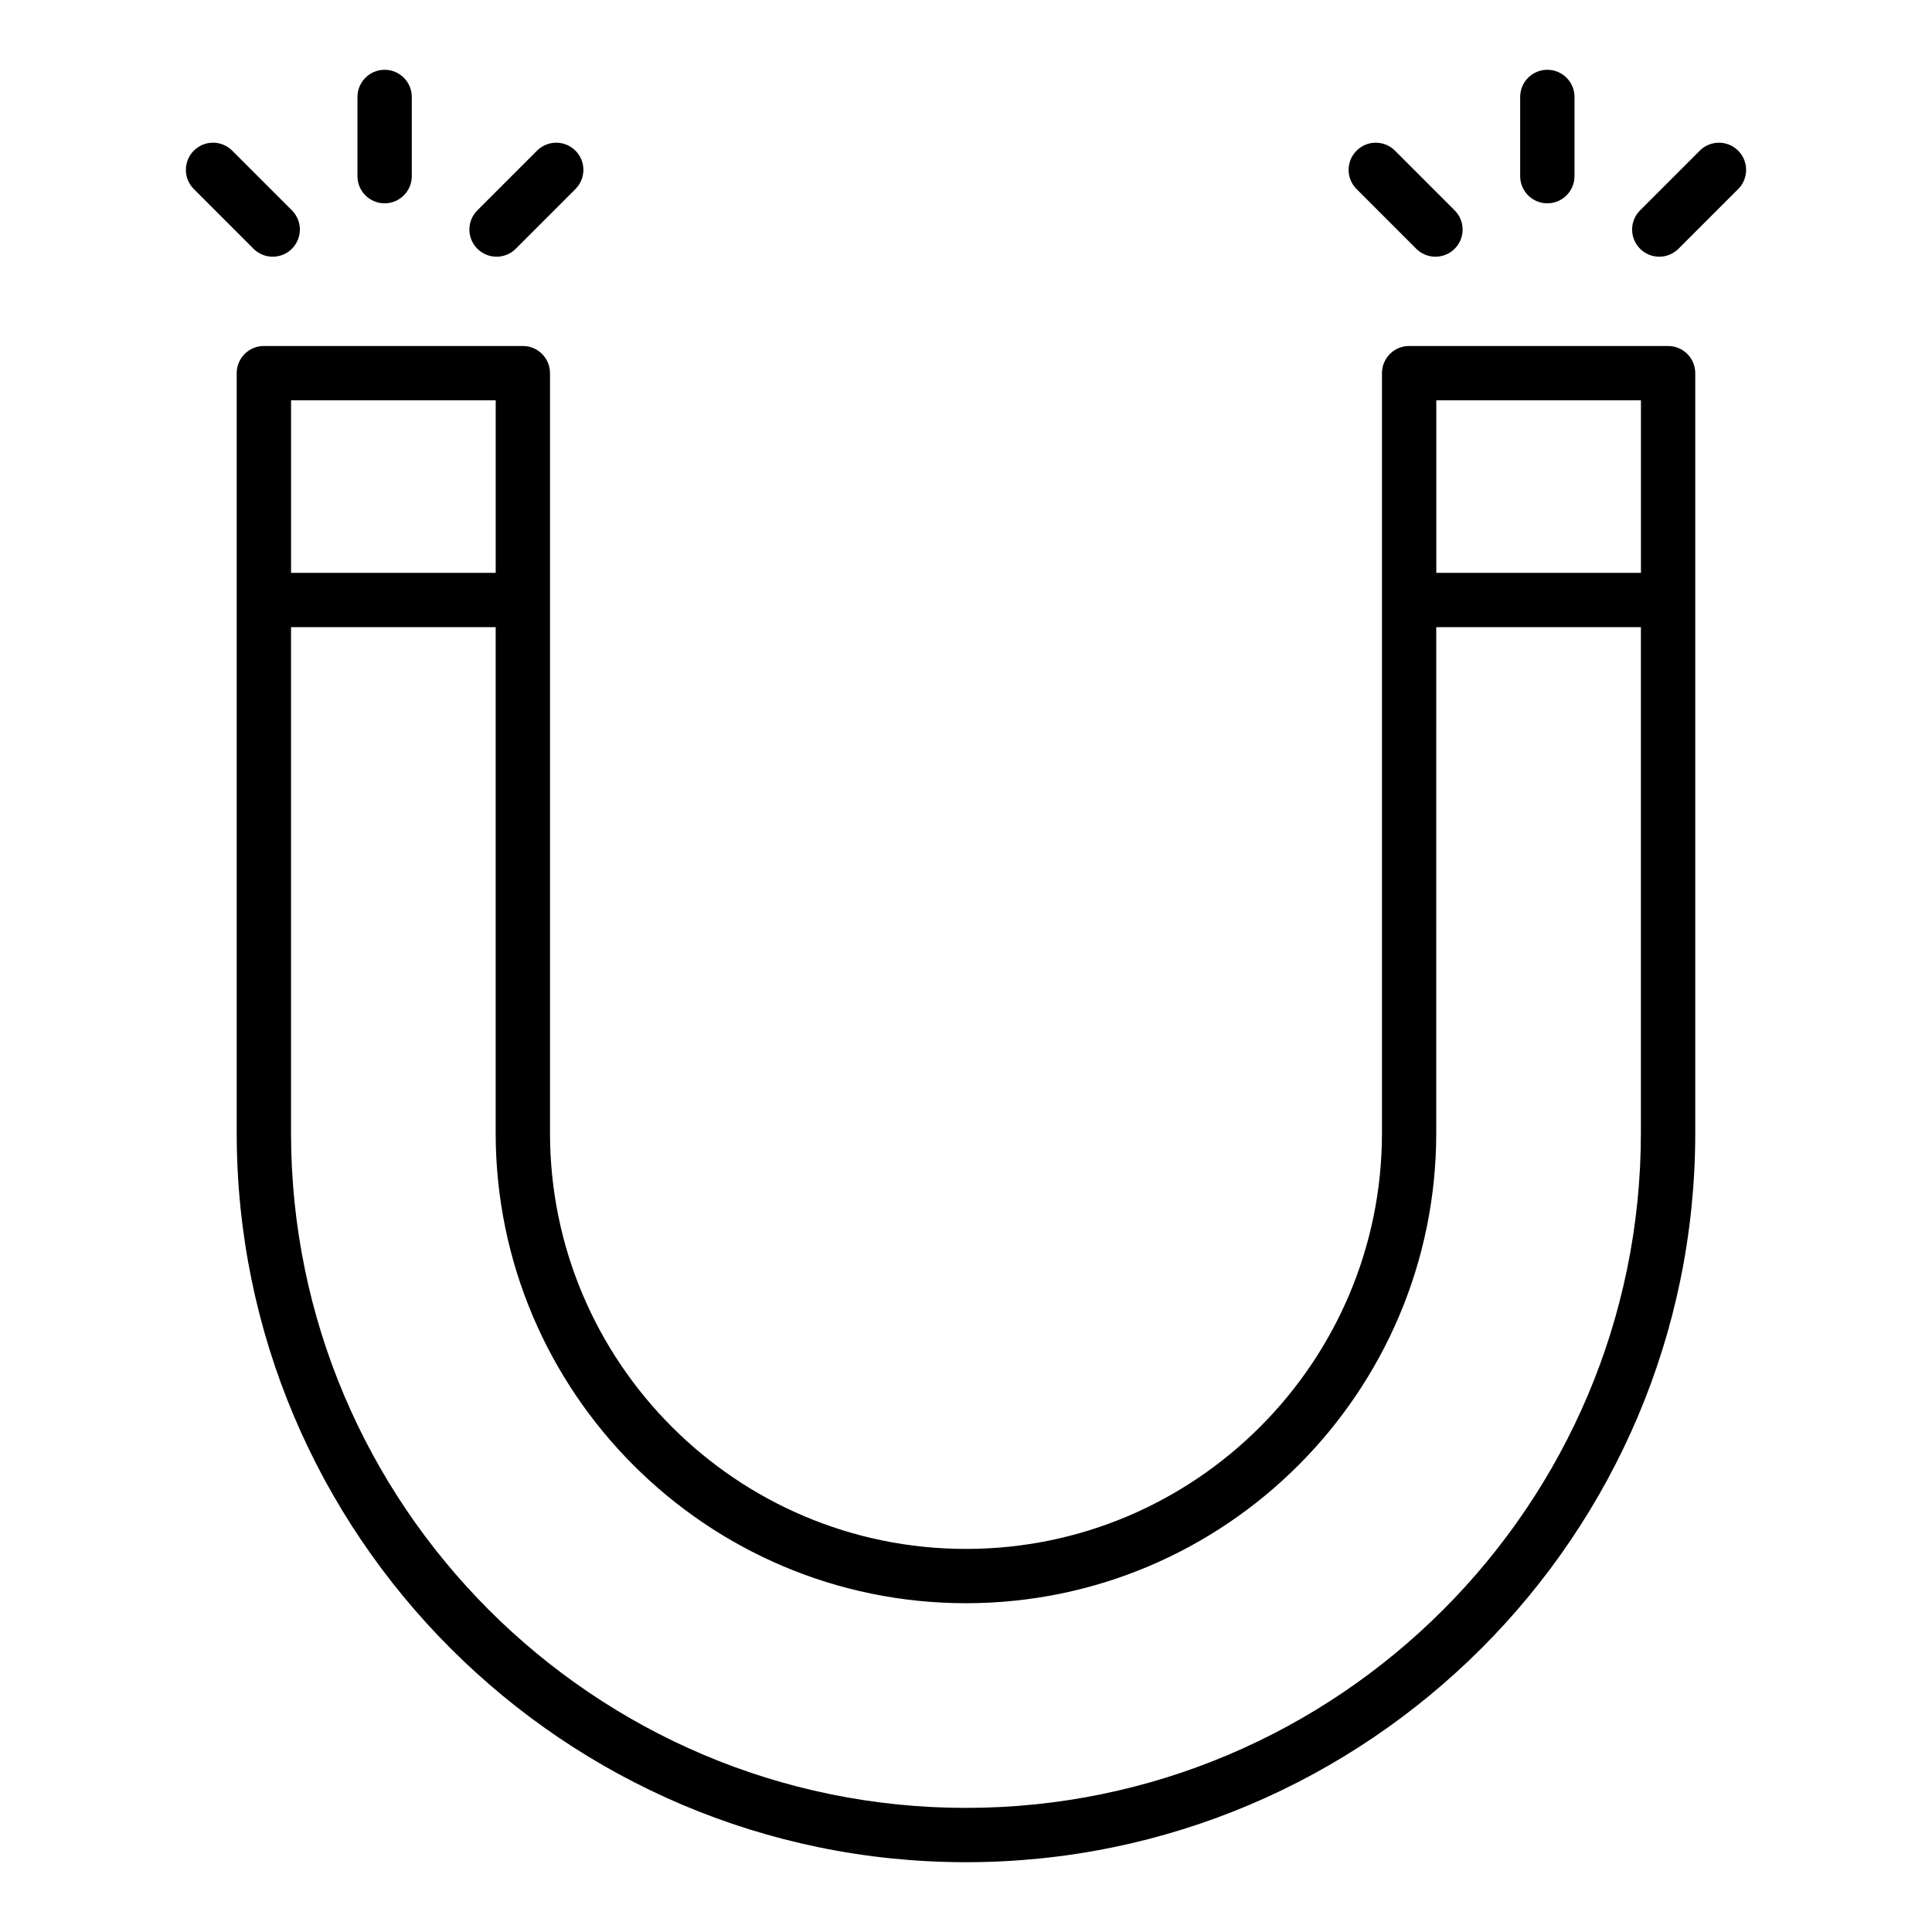 <?xml version="1.0" encoding="UTF-8"?>
<!-- Uploaded to: ICON Repo, www.svgrepo.com, Generator: ICON Repo Mixer Tools -->
<svg fill="#000000" width="800px" height="800px" version="1.1" viewBox="144 144 512 512" xmlns="http://www.w3.org/2000/svg">
 <g>
  <path d="m593.26 242.89c0-3.977-3.223-7.199-7.199-7.199h-68.625c-3.977 0-7.199 3.223-7.199 7.199v201.35c0 60.785-49.453 110.24-110.24 110.24-60.785 0.004-110.24-49.449-110.24-110.24v-201.35c0-3.977-3.223-7.199-7.199-7.199l-68.629 0.004c-3.977 0-7.199 3.223-7.199 7.199v201.35c0.004 106.56 86.699 193.26 193.27 193.26 106.56 0 193.26-86.699 193.26-193.26zm-14.395 7.199v45.727h-54.23v-45.727zm-303.5 0v45.727h-54.234v-45.727zm124.63 373.02c-98.629 0-178.87-80.238-178.87-178.87v-134.03h54.234v134.03c0 68.723 55.914 124.63 124.63 124.63 68.723 0 124.63-55.914 124.63-124.63l0.004-134.03h54.23v134.03c0 98.629-80.238 178.87-178.87 178.87z"/>
  <path d="m561.26 190.68v-20.988c0-3.977-3.223-7.199-7.199-7.199s-7.199 3.223-7.199 7.199v20.992c0 3.977 3.223 7.199 7.199 7.199 3.977-0.004 7.199-3.227 7.199-7.203z"/>
  <path d="m604.63 183.93c-2.812-2.812-7.367-2.812-10.176 0l-15.816 15.816c-2.812 2.812-2.812 7.367 0 10.176 1.406 1.406 3.246 2.109 5.09 2.109 1.84 0 3.684-0.703 5.09-2.109l15.816-15.816c2.809-2.809 2.809-7.363-0.004-10.176z"/>
  <path d="m524.41 212.03c1.84 0 3.684-0.703 5.09-2.109 2.812-2.812 2.812-7.367 0-10.176l-15.816-15.816c-2.812-2.812-7.367-2.812-10.176 0-2.812 2.812-2.812 7.367 0 10.176l15.812 15.816c1.406 1.406 3.246 2.109 5.09 2.109z"/>
  <path d="m253.13 190.68v-20.988c0-3.977-3.223-7.199-7.199-7.199-3.977 0-7.199 3.223-7.199 7.199v20.992c0 3.977 3.223 7.199 7.199 7.199 3.977-0.004 7.199-3.227 7.199-7.203z"/>
  <path d="m280.68 209.92 15.816-15.816c2.812-2.812 2.812-7.367 0-10.176-2.812-2.812-7.367-2.812-10.176 0l-15.816 15.816c-2.812 2.812-2.812 7.367 0 10.176 1.406 1.406 3.246 2.109 5.09 2.109 1.84 0 3.684-0.703 5.086-2.109z"/>
  <path d="m216.27 212.03c1.84 0 3.684-0.703 5.09-2.109 2.812-2.812 2.812-7.367 0-10.176l-15.816-15.82c-2.812-2.812-7.367-2.812-10.176 0-2.812 2.812-2.812 7.367 0 10.176l15.816 15.82c1.402 1.406 3.246 2.109 5.086 2.109z"/>
 </g>
</svg>